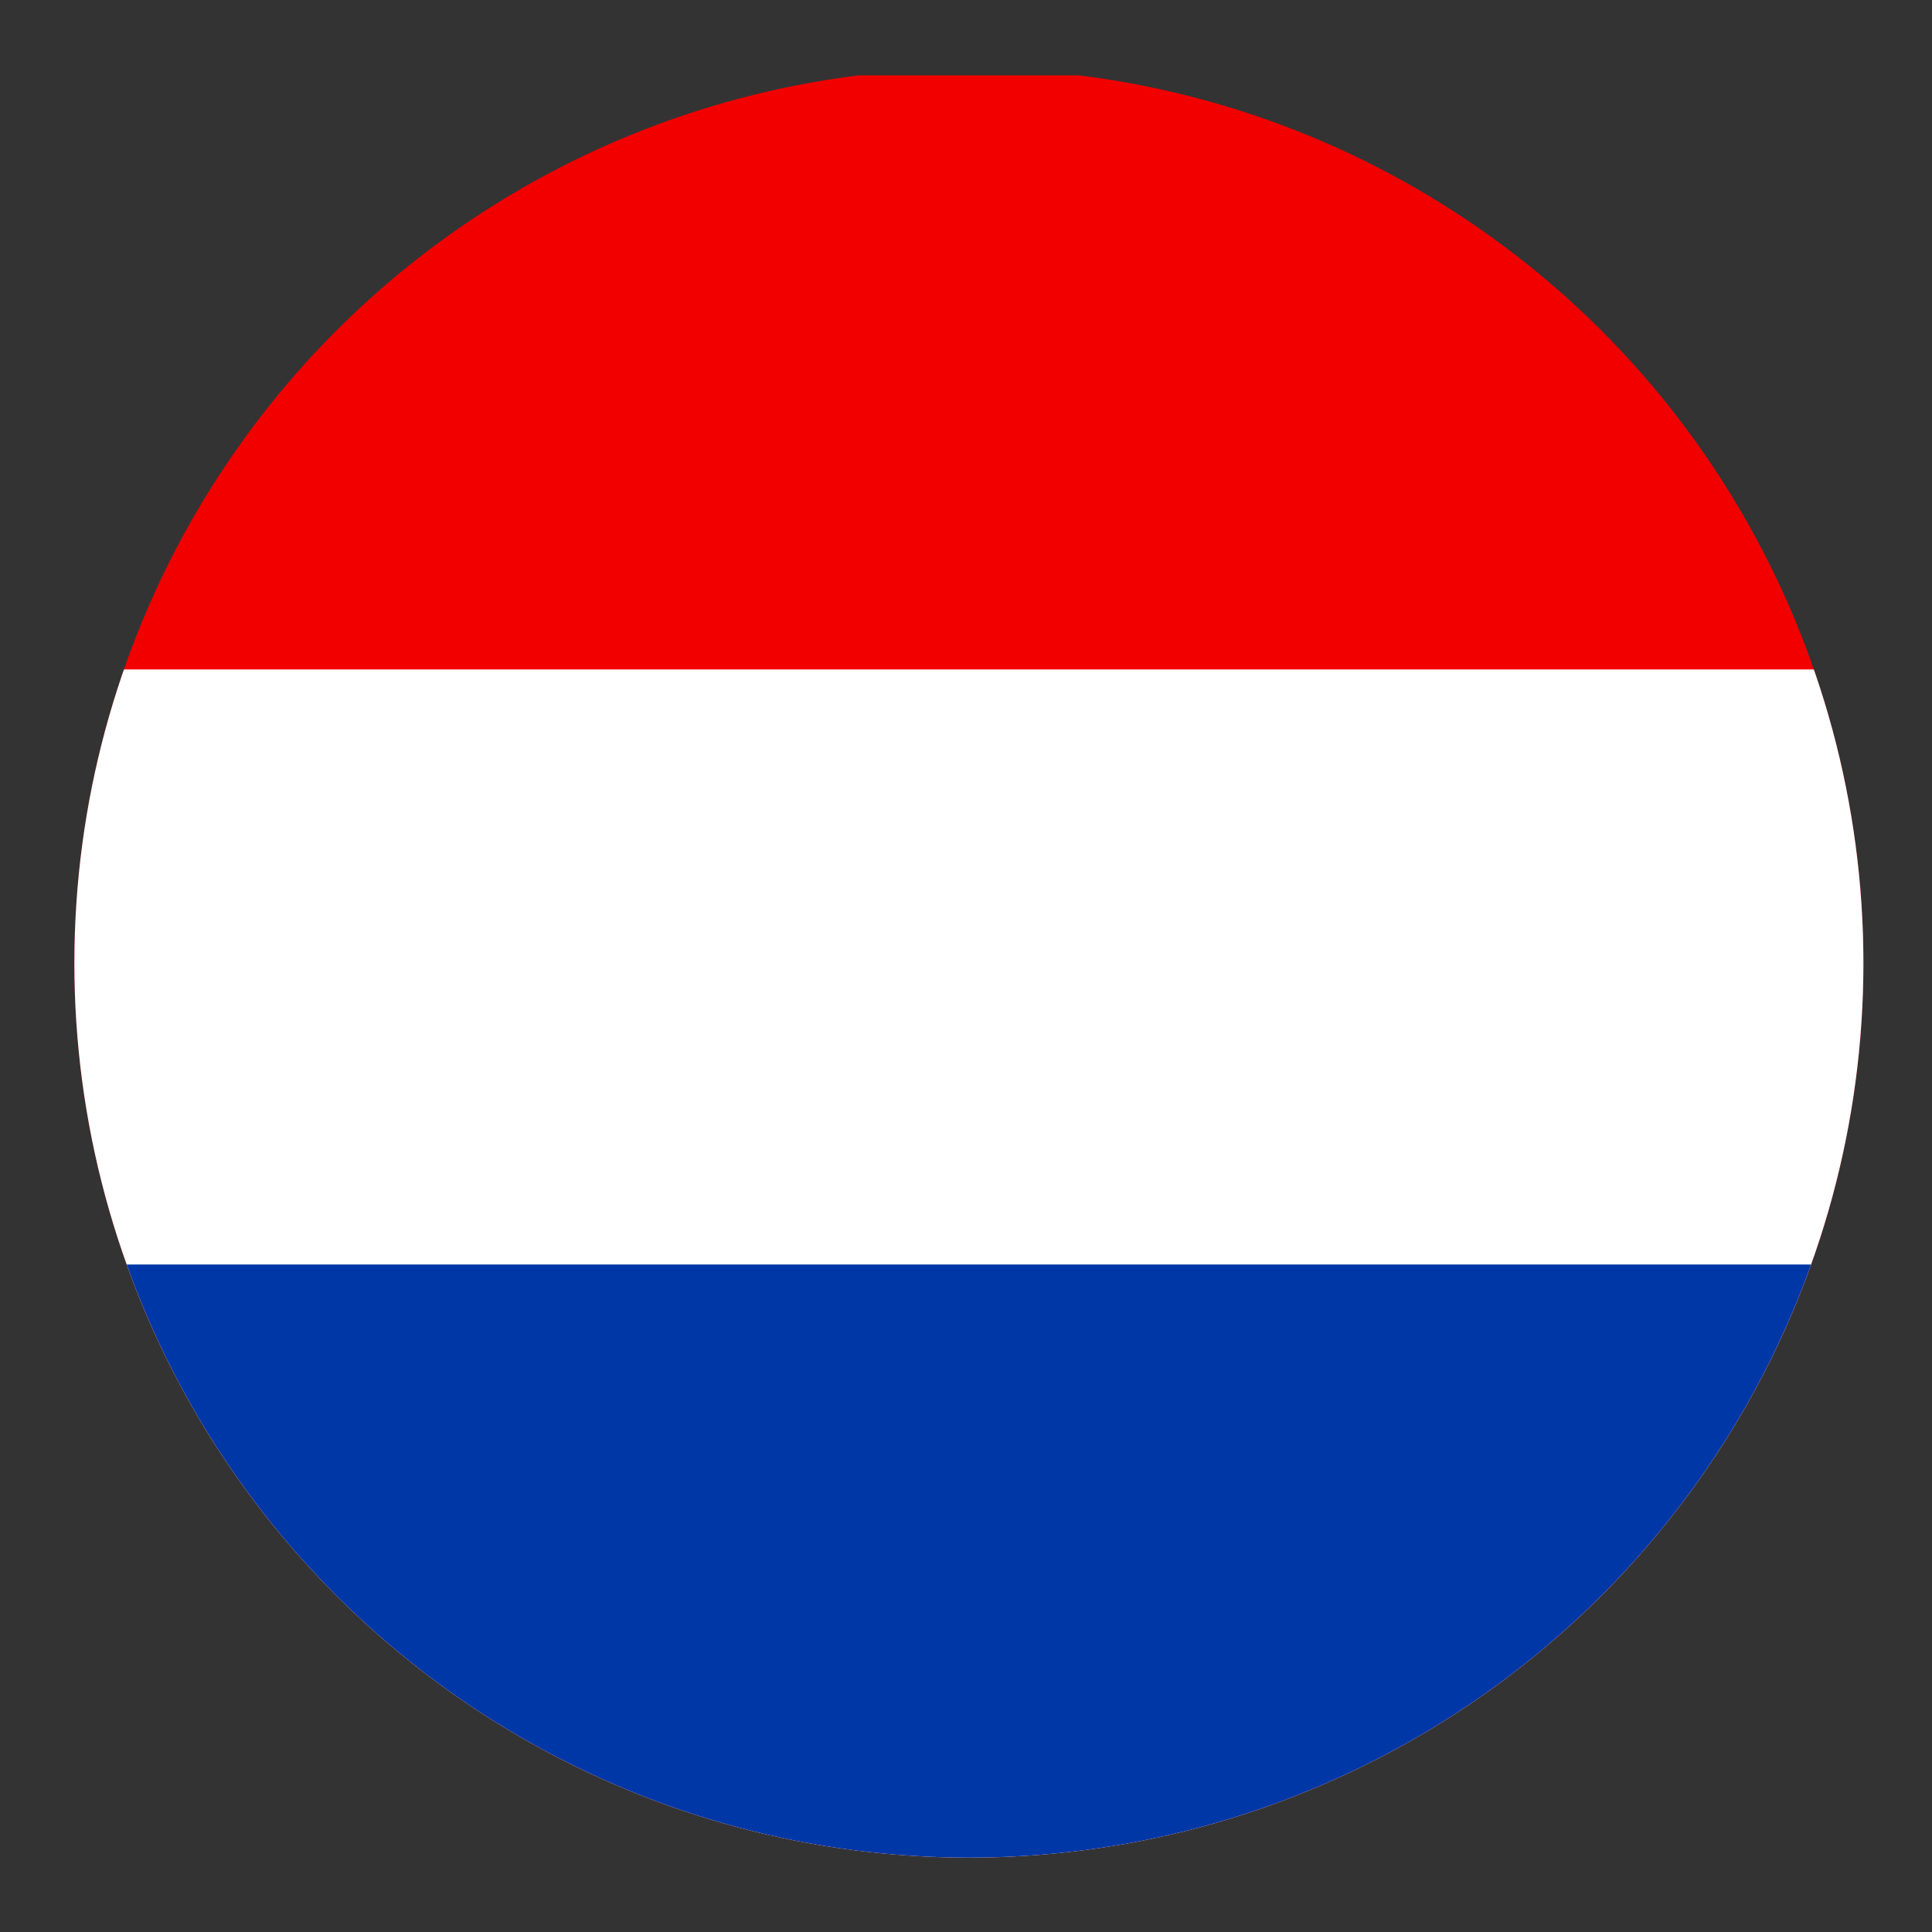 <?xml version="1.0" encoding="utf-8"?>
<!-- Generator: Adobe Illustrator 25.4.1, SVG Export Plug-In . SVG Version: 6.00 Build 0)  -->
<svg version="1.1" id="Ebene_1" xmlns="http://www.w3.org/2000/svg" xmlns:xlink="http://www.w3.org/1999/xlink" x="0px" y="0px"
	 viewBox="0 0 200 200" style="enable-background:new 0 0 200 200;" xml:space="preserve">
<rect x="0" y="0" width="200" height="200" fill="#333333" stroke="none"/>
<style type="text/css">
	.st0{fill:none;}
	.st1{clip-path:url(#SVGID_00000073693179219467381610000012555616889838623875_);}
	.st2{fill:#F20000;}
	.st3{fill:#FFFFFF;}
	.st4{fill:#0037A6;}
</style>
<circle class="st0" cx="100" cy="100" r="92.4"/>
<g>
	<g>
		<defs>
			<circle id="SVGID_1_" cx="100.3" cy="99.7" r="92.6"/>
		</defs>
		<clipPath id="SVGID_00000000944487579757783060000018280583703690767801_">
			<use xlink:href="#SVGID_1_"  style="overflow:visible;"/>
		</clipPath>
		<g style="clip-path:url(#SVGID_00000000944487579757783060000018280583703690767801_);">
			<g id="black_stripe">
				<g id="black_stripe-2">
					<rect x="-38.5" y="7.8" class="st2" width="277" height="184.7"/>
				</g>
			</g>
			<rect id="red_stripe" x="-38.5" y="69.3" class="st3" width="277" height="123.1"/>
			<rect id="gold_stripe" x="-38.5" y="130.9" class="st4" width="277" height="61.6"/>
			<circle class="st0" cx="100.3" cy="99.7" r="92.6"/>
		</g>
	</g>
</g>
</svg>
